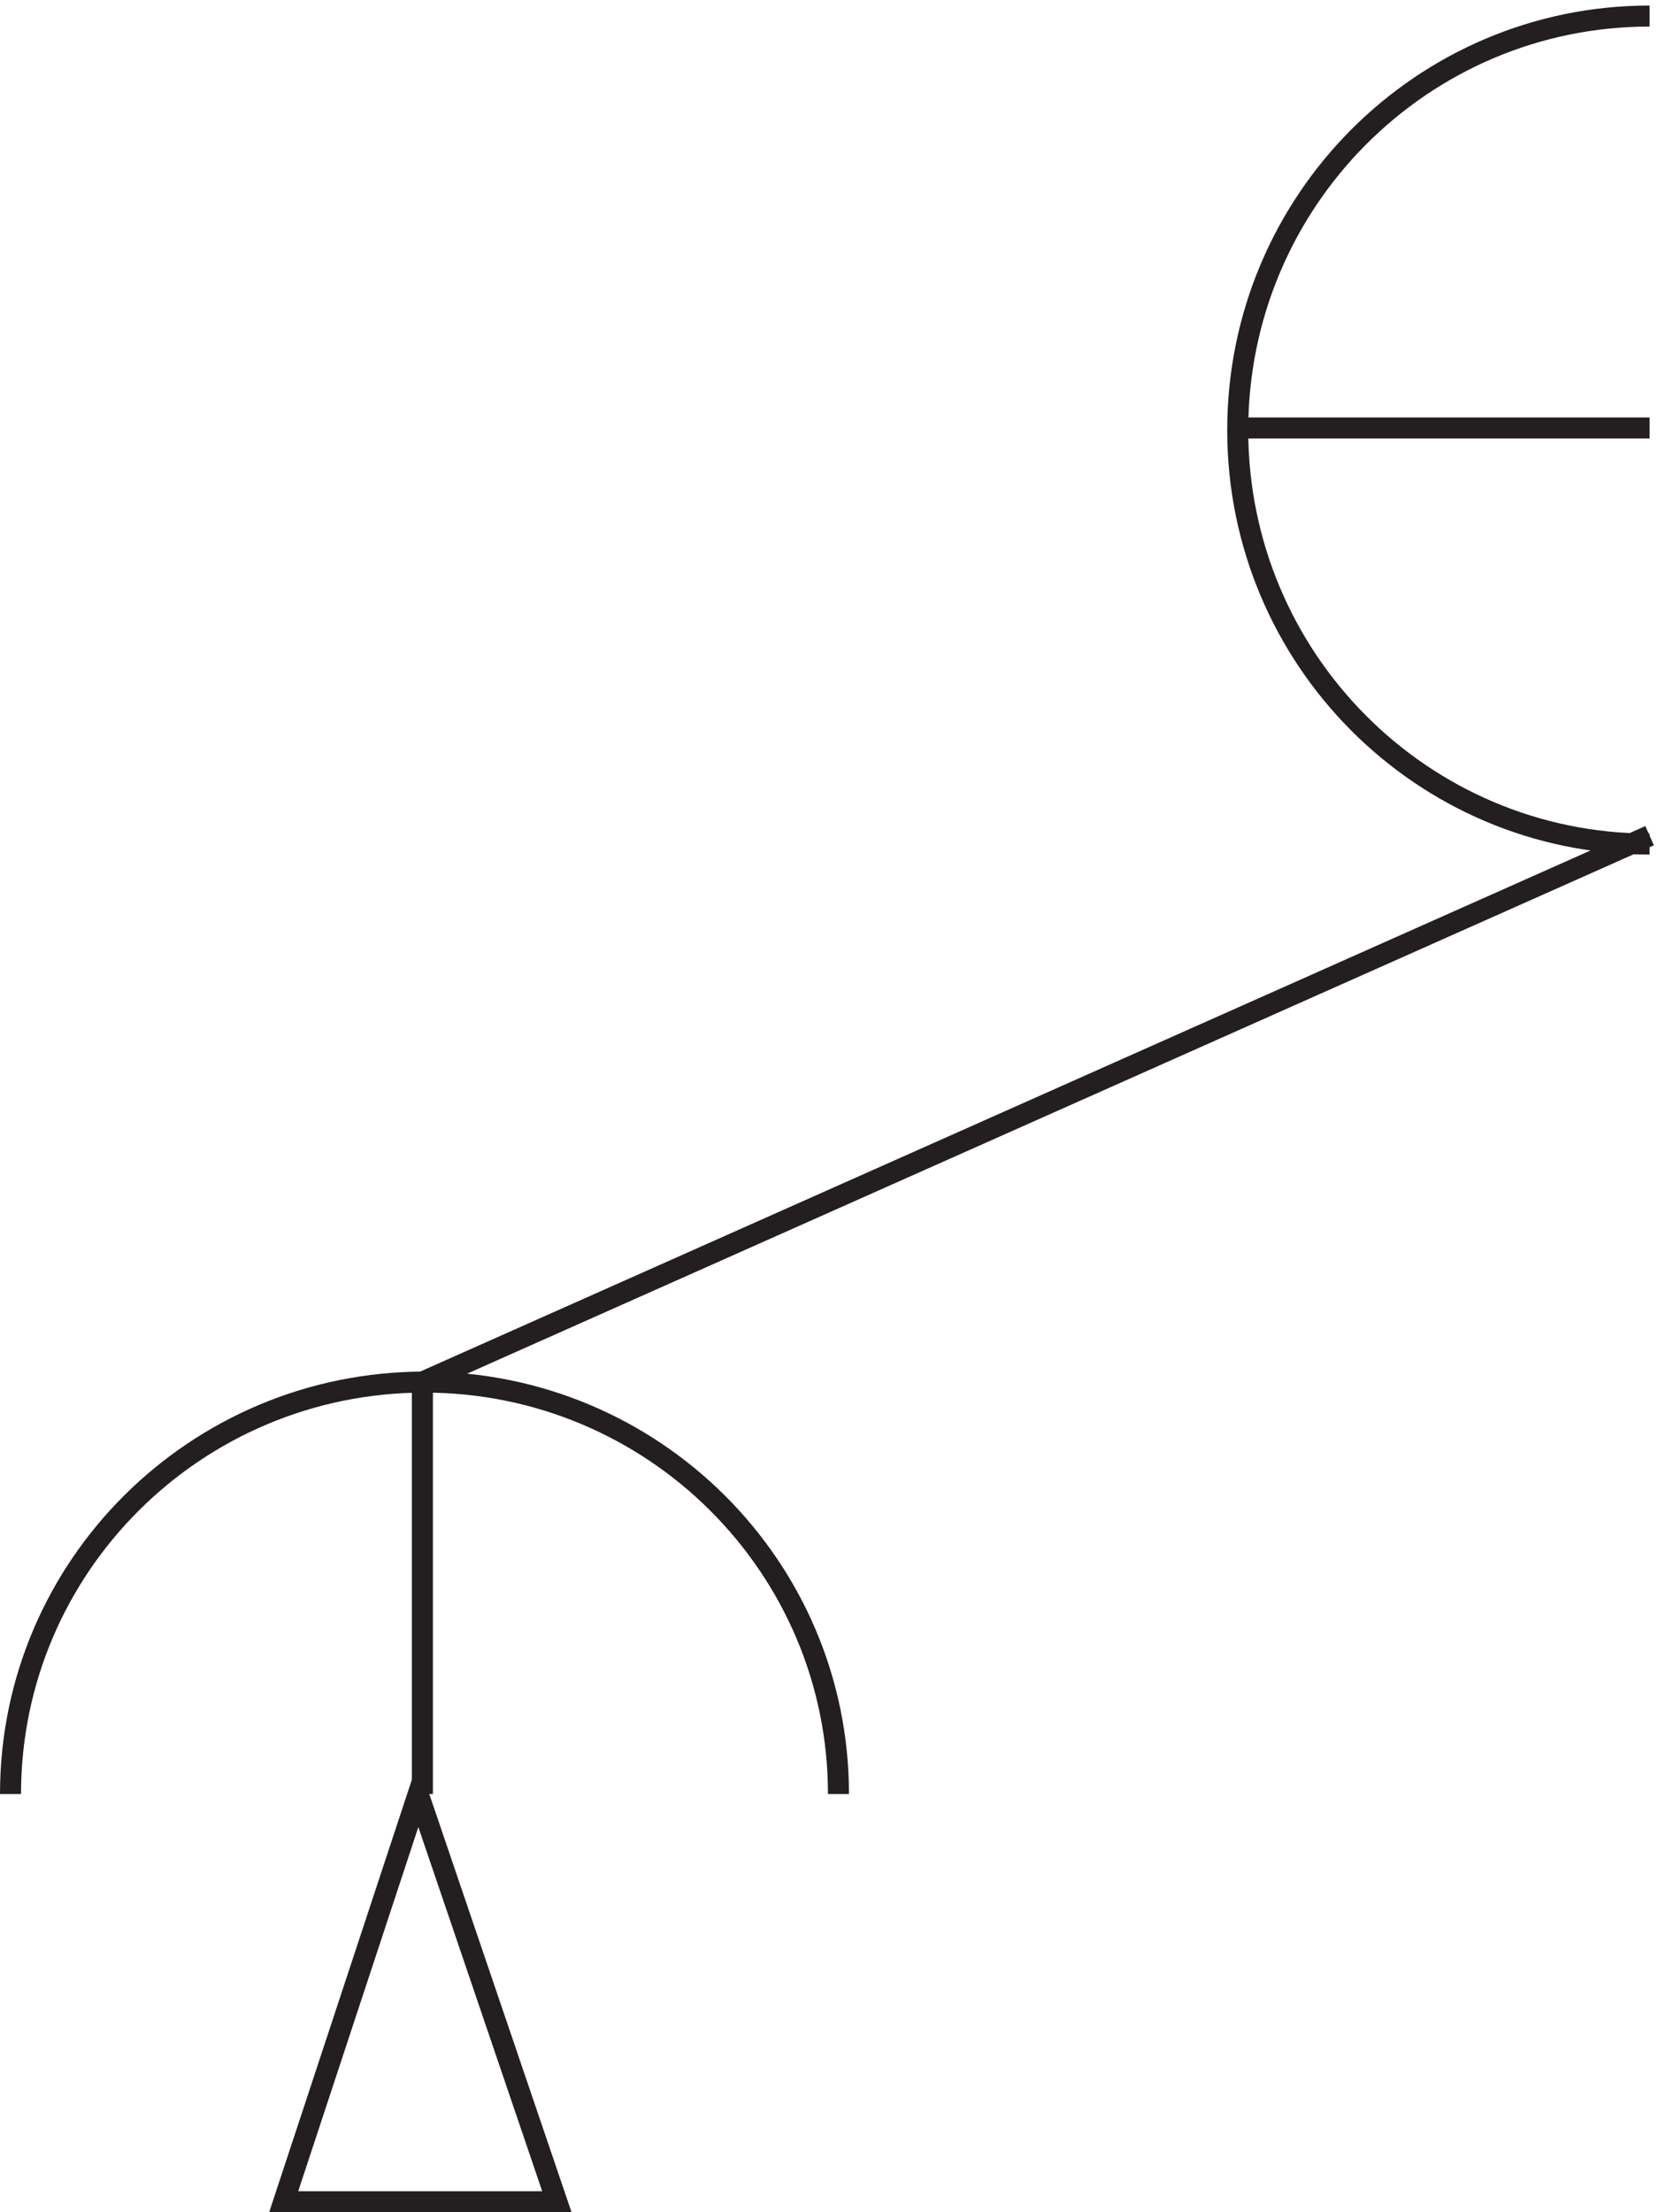 <svg xmlns="http://www.w3.org/2000/svg" xml:space="preserve" width="78.703" height="105.001"><path d="M150.332 149.168v97.5m-1.5-97.504 49.5-145.5h-97.5zm1.5 147.004v-97.5m148.5-49.5c0 81.184-66.148 147-147.75 147-81.598 0-147.75-65.816-147.75-147m147 147 438 195m0 145.5h-97.5m-48 0h96m49.5 147c-81.184 0-147-66.152-147-147.75 0-81.602 65.816-147.75 147-147.75" style="fill:none;stroke:#231f20;stroke-width:7.5;stroke-linecap:butt;stroke-linejoin:miter;stroke-miterlimit:10;stroke-dasharray:none;stroke-opacity:1" transform="matrix(.133 0 0 -.133 .056 104.99)"/></svg>
